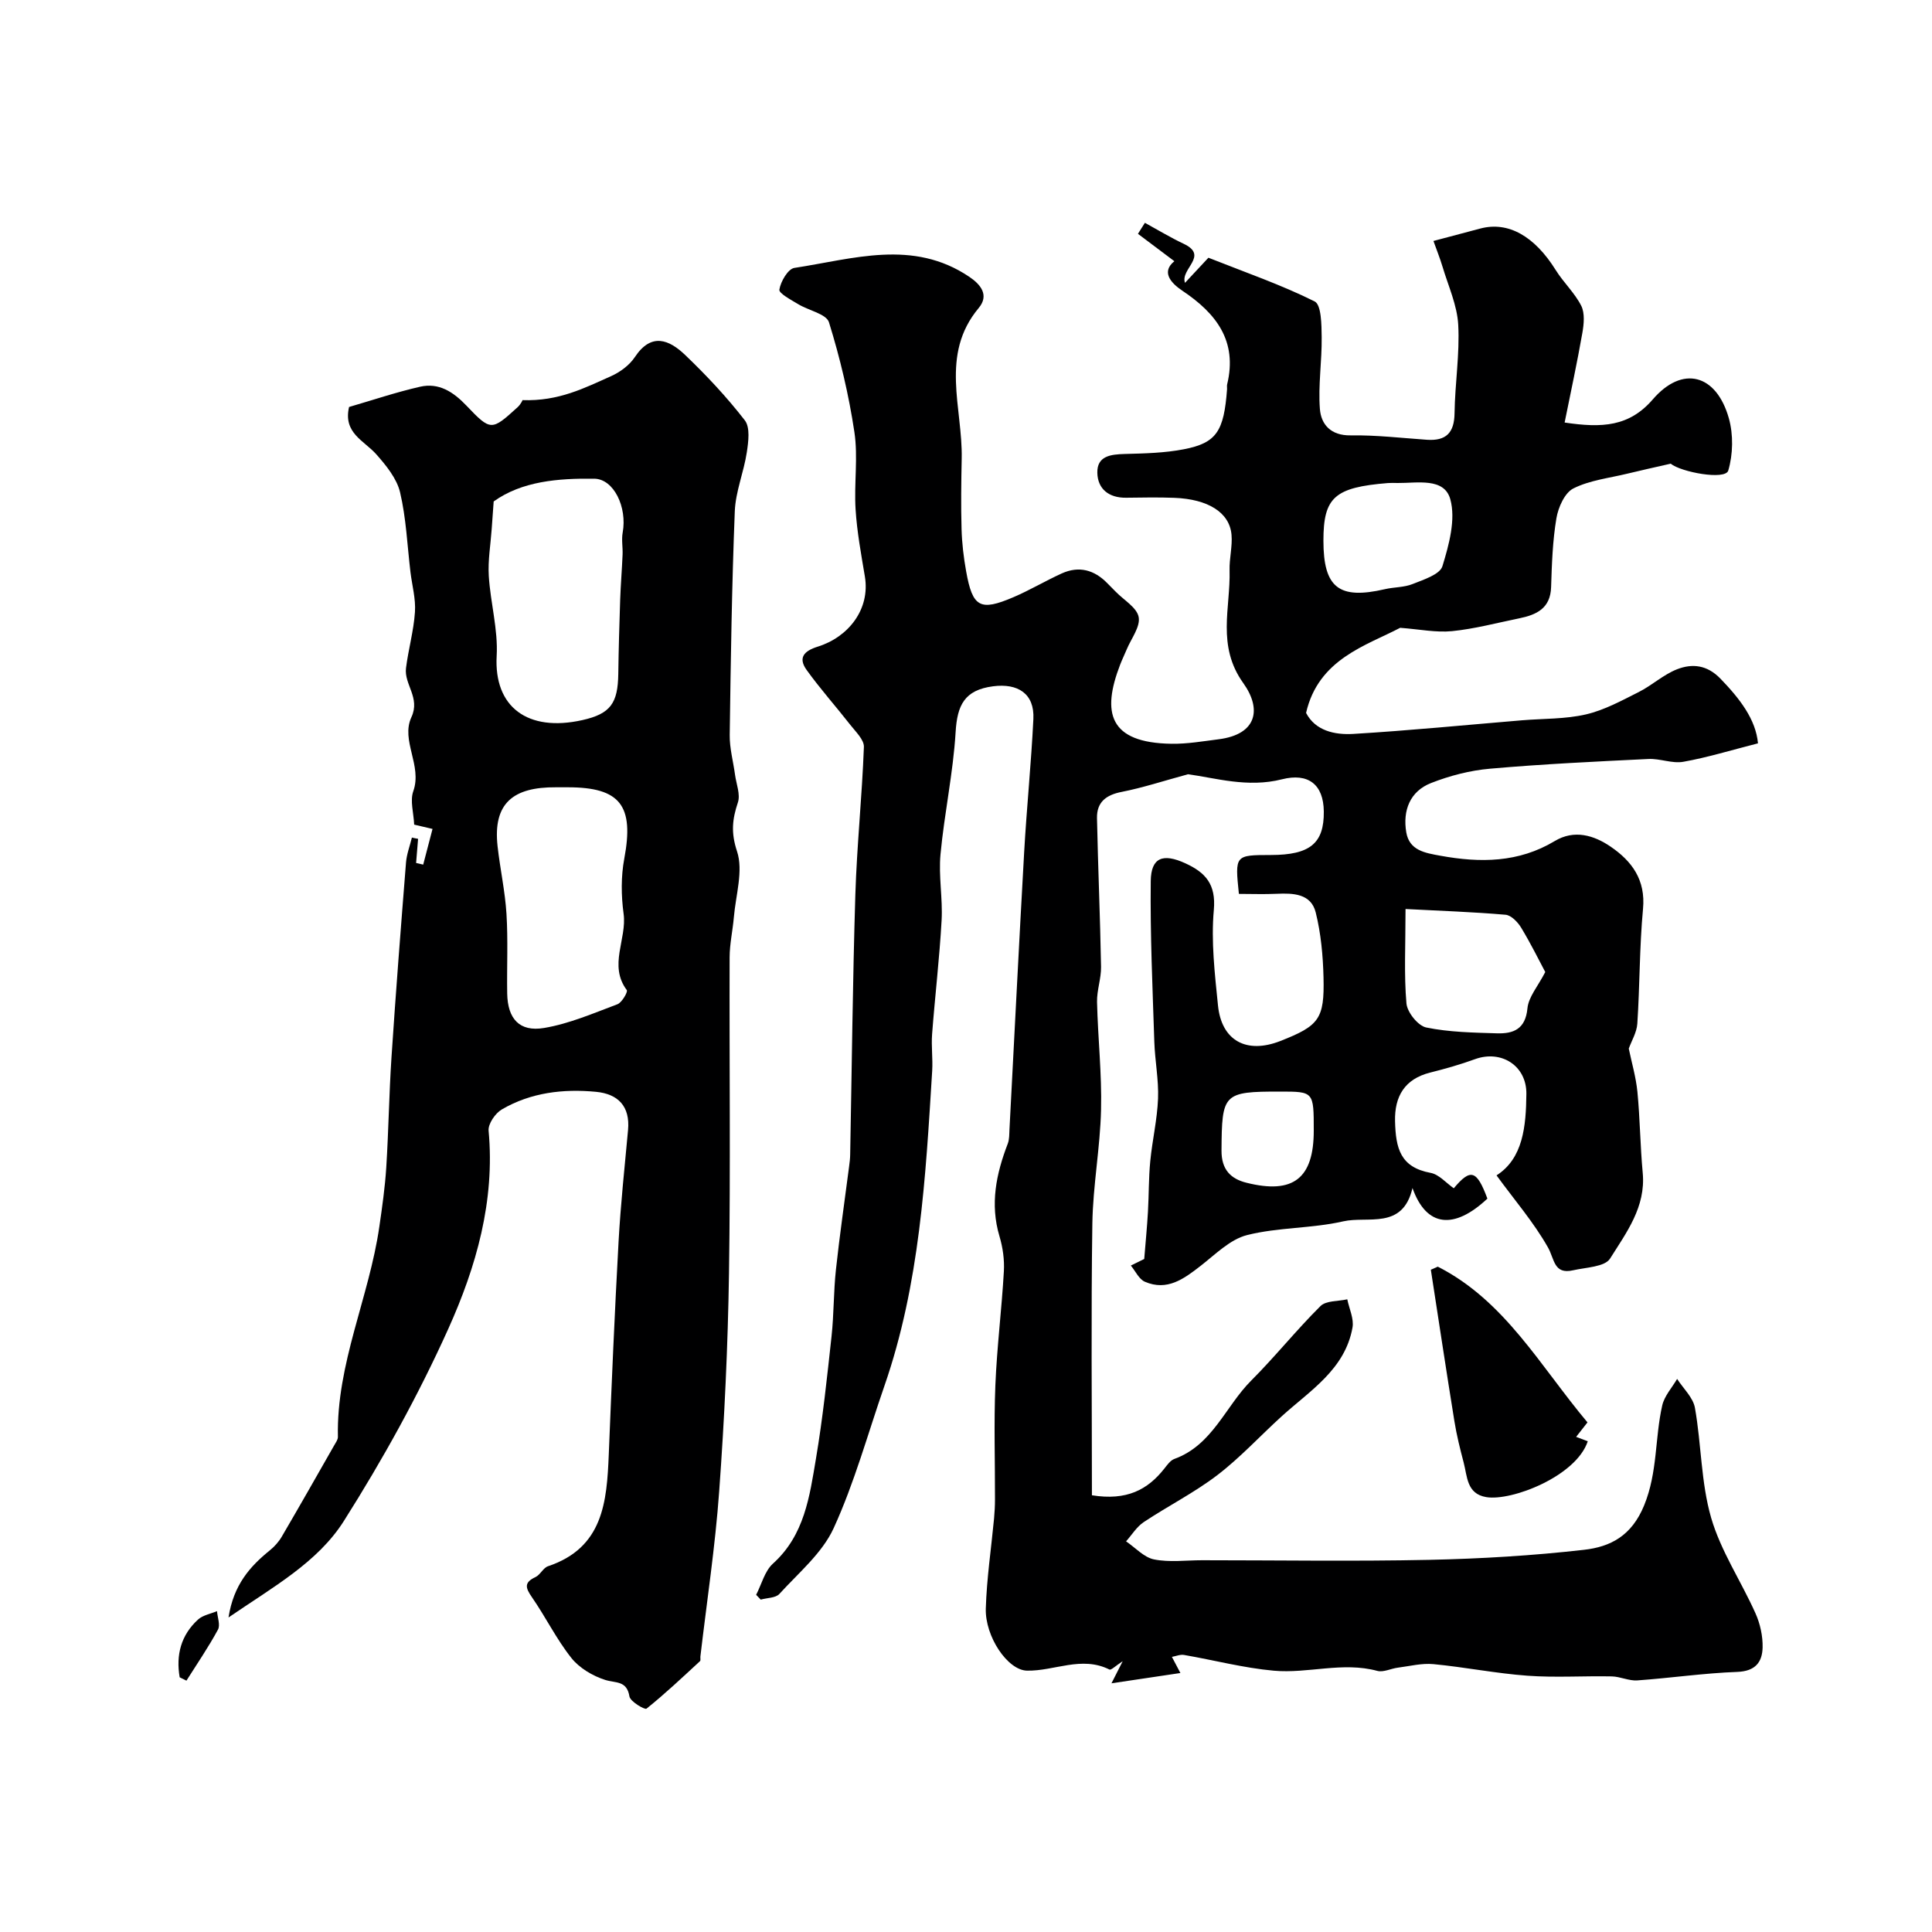 <svg enable-background="new 0 0 400 400" viewBox="0 0 400 400" xmlns="http://www.w3.org/2000/svg"><g fill="#000001"><path d="m244.39 346.38c-4.52.67-9 1.34-14.27 2.13.88-1.73 1.34-2.65 2.32-4.57-1.47.95-2.39 1.89-2.74 1.72-5.78-2.89-11.4.34-17.07.23-4.02-.08-8.71-7.08-8.53-12.88.19-6.22 1.12-12.42 1.71-18.63.12-1.32.19-2.65.19-3.97.02-7.87-.24-15.75.08-23.6.32-7.87 1.31-15.72 1.76-23.59.14-2.4-.22-4.95-.91-7.26-1.99-6.68-.68-12.94 1.72-19.18.34-.89.3-1.96.35-2.94 1.01-19.13 1.96-38.27 3.04-57.39.52-9.21 1.46-18.39 1.91-27.61.25-5.23-3.21-7.42-8.35-6.75-5.93.77-7.42 3.93-7.75 9.49-.51 8.47-2.34 16.84-3.13 25.31-.42 4.5.48 9.11.23 13.64-.44 7.88-1.37 15.72-1.97 23.59-.19 2.51.17 5.05.02 7.56-1.36 22.07-2.56 44.17-9.92 65.34-3.41 9.83-6.17 19.96-10.48 29.37-2.37 5.18-7.27 9.25-11.24 13.62-.78.85-2.55.8-3.86 1.17-.32-.33-.63-.66-.95-.99 1.13-2.18 1.77-4.91 3.48-6.46 6.54-5.89 7.59-13.92 8.91-21.76 1.41-8.37 2.3-16.84 3.22-25.28.5-4.58.41-9.23.91-13.82.77-7.14 1.81-14.25 2.73-21.38.11-.82.21-1.65.22-2.47.34-17.93.52-35.87 1.07-53.8.32-10.2 1.39-20.37 1.77-30.57.06-1.5-1.72-3.17-2.84-4.61-2.97-3.8-6.2-7.41-9.01-11.32-1.82-2.53-.58-3.94 2.3-4.84 6.3-1.96 10.9-7.7 9.75-14.54-.77-4.61-1.63-9.23-1.92-13.88-.34-5.33.54-10.79-.25-16.02-1.15-7.67-2.96-15.3-5.26-22.71-.54-1.74-4.23-2.45-6.38-3.76-1.46-.89-4.02-2.23-3.89-3.01.27-1.68 1.79-4.29 3.1-4.49 12.16-1.85 24.55-6.03 36.22 1.84 2.38 1.6 4.16 3.81 1.95 6.46-8.09 9.68-3.3 20.69-3.52 31.18-.1 4.86-.17 9.72-.03 14.57.08 2.93.43 5.88.95 8.77 1.33 7.44 2.87 8.31 9.77 5.36 3.42-1.46 6.64-3.39 10.03-4.93 3.56-1.61 6.73-.74 9.43 2.03.58.6 1.18 1.18 1.76 1.78 1.67 1.72 4.37 3.26 4.73 5.23.37 2.02-1.55 4.45-2.48 6.7-.44 1.06-.95 2.09-1.36 3.16-3.82 9.9-2.36 16.18 10.63 16.37 3.25.05 6.51-.52 9.76-.93 7.98-1.01 8.95-6.27 5.11-11.63-5.55-7.75-2.63-15.54-2.84-23.36-.07-2.46.62-4.95.4-7.38-.41-4.58-4.84-7.35-11.83-7.62-3.33-.13-6.67-.06-10-.02-3.55.04-5.88-1.8-5.95-5.17-.07-3.49 2.78-3.81 5.69-3.89 4.09-.11 8.25-.2 12.25-.98 6.75-1.31 8.27-3.72 8.92-12.44.02-.33-.06-.68.02-1 2.18-9-2.3-14.72-9.29-19.39-2.49-1.67-4.34-3.93-1.64-6.1-2.57-1.93-5.05-3.8-7.54-5.67.48-.76.96-1.52 1.44-2.28 2.67 1.46 5.29 3.05 8.04 4.35 5.28 2.5-.76 5.18.26 8.08 1.86-2 3.58-3.84 4.85-5.2 7.72 3.06 15.08 5.6 22 9.05 1.39.7 1.42 4.85 1.45 7.41.06 4.96-.75 9.95-.37 14.86.25 3.19 2.25 5.52 6.36 5.46 5.26-.08 10.53.54 15.79.91 3.98.27 5.68-1.44 5.73-5.52.08-6.1 1.09-12.23.76-18.29-.22-4.04-2.05-8.01-3.24-11.99-.56-1.87-1.3-3.68-1.89-5.36 3.81-1.01 6.78-1.81 9.76-2.59 5.75-1.5 11.19 1.61 15.56 8.62 1.6 2.57 3.93 4.72 5.28 7.39.77 1.54.55 3.79.23 5.62-1.07 6.12-2.39 12.19-3.67 18.55 7.77 1.17 13.39.85 18.27-4.81 6.11-7.08 13.14-5.24 15.73 3.93.95 3.38.87 7.46-.12 10.82-.61 2.06-9.83.31-11.92-1.42-3.51.8-6.24 1.4-8.95 2.06-3.77.92-7.8 1.36-11.19 3.06-1.8.9-3.14 3.91-3.52 6.17-.79 4.68-.95 9.49-1.1 14.25-.13 4.43-3.03 5.75-6.6 6.48-4.62.94-9.22 2.18-13.89 2.65-3.3.33-6.7-.38-10.76-.69-7.01 3.68-16.94 6.45-19.48 17.62 1.91 3.68 5.88 4.58 9.78 4.35 11.65-.7 23.28-1.85 34.91-2.82 4.43-.37 8.97-.23 13.25-1.22 3.8-.88 7.39-2.85 10.93-4.63 2.75-1.38 5.12-3.62 7.95-4.72 3.14-1.22 6.21-.91 8.98 1.96 4.02 4.16 7.32 8.44 7.76 13.38-5.65 1.44-10.5 2.94-15.46 3.82-2.3.41-4.82-.7-7.22-.58-10.94.53-21.89 1.05-32.8 2.01-4.14.36-8.34 1.45-12.21 2.97-4.38 1.72-5.88 5.7-5.13 10.19.64 3.78 3.88 4.28 7.07 4.86 8.24 1.5 16.18 1.46 23.67-3.04 4.03-2.42 8.1-1.22 11.59 1.17 4.39 3 7.25 6.86 6.69 12.86-.74 7.89-.66 15.86-1.18 23.78-.12 1.81-1.2 3.56-1.77 5.16.59 2.87 1.49 5.89 1.79 8.97.54 5.58.58 11.21 1.1 16.79.65 7.04-3.41 12.37-6.76 17.71-1.09 1.74-4.99 1.82-7.66 2.43-4.01.92-3.83-2.32-5.21-4.75-2.93-5.17-6.88-9.75-10.64-14.9 5.5-3.51 6.11-10.15 6.18-16.88.06-5.82-5.19-9.16-10.64-7.18-3.02 1.1-6.14 1.99-9.26 2.77-5.33 1.33-7.41 4.97-7.29 10.07.14 5.63 1.09 9.54 7.36 10.7 1.74.32 3.22 2.09 4.8 3.19 3.49-4.18 4.76-3.77 6.96 2.14-6.9 6.48-12.64 5.92-15.51-2.19-2.03 8.73-9.25 5.73-14.35 6.9-6.51 1.49-13.44 1.21-19.9 2.84-3.52.89-6.56 4-9.61 6.37-3.47 2.7-6.94 5.28-11.55 3.29-1.22-.53-1.95-2.2-2.9-3.35 1.2-.59 2.4-1.18 2.77-1.36.28-3.47.59-6.62.77-9.77.2-3.49.14-7.01.48-10.49.42-4.33 1.44-8.61 1.61-12.94.15-3.9-.64-7.82-.77-11.74-.36-11.1-.87-22.2-.74-33.3.06-4.91 2.54-5.8 7.15-3.69 4.17 1.91 6.39 4.32 5.91 9.67-.59 6.51.2 13.19.86 19.76.73 7.32 5.92 10.11 12.91 7.37 8.02-3.15 9.15-4.56 8.94-13.16-.11-4.5-.53-9.09-1.61-13.44-.97-3.92-4.64-4.04-8.1-3.88-2.62.12-5.25.02-7.81.02-.83-8.04-.83-8.04 6.62-8.05 8.1-.01 11.03-2.41 10.96-9.01-.06-5.6-3.21-8.05-8.68-6.66-7.11 1.8-13.82-.3-19.43-1.05-5.15 1.4-9.39 2.8-13.73 3.65-3.25.63-5.18 2.13-5.12 5.42.21 10.26.66 20.52.84 30.79.04 2.42-.88 4.86-.83 7.28.17 7.44 1.01 14.88.83 22.3-.18 7.88-1.68 15.72-1.8 23.6-.28 18.76-.09 37.52-.09 56.24 7.2 1.16 11.54-1.13 15.02-5.56.58-.74 1.23-1.66 2.04-1.96 7.92-2.87 10.57-10.88 15.92-16.23 4.96-4.96 9.36-10.48 14.34-15.42 1.17-1.16 3.67-.97 5.55-1.4.4 1.96 1.41 4.02 1.08 5.85-1.56 8.68-8.78 13.03-14.67 18.38-4.46 4.05-8.57 8.54-13.33 12.18-4.77 3.64-10.21 6.38-15.23 9.72-1.45.97-2.45 2.63-3.65 3.98 1.92 1.3 3.7 3.32 5.79 3.74 3.21.64 6.63.17 9.97.17 15.67 0 31.34.25 46.99-.08 10.71-.23 21.44-.87 32.07-2.08 5.43-.62 9.84-2.84 12.45-9.22 2.81-6.89 2.19-13.88 3.74-20.68.45-1.96 2.02-3.66 3.08-5.48 1.28 1.99 3.31 3.85 3.69 6 1.34 7.55 1.24 15.45 3.35 22.74 2 6.9 6.21 13.14 9.18 19.78.97 2.16 1.53 4.71 1.48 7.07-.07 3.03-1.49 4.93-5.24 5.07-6.91.25-13.8 1.27-20.71 1.76-1.73.12-3.51-.79-5.28-.83-5.81-.12-11.65.28-17.43-.14-6.52-.47-12.98-1.78-19.5-2.4-2.41-.23-4.9.42-7.35.73-1.44.18-3 1.01-4.26.67-7.19-1.95-14.34.6-21.43-.04-6.24-.56-12.39-2.19-18.59-3.26-.79-.14-1.67.25-2.51.4.43.85.9 1.72 1.76 3.34zm46.61-158.18c0 7.59-.33 13.61.19 19.55.16 1.84 2.4 4.63 4.09 4.98 4.78.98 9.76 1.06 14.67 1.21 3.39.1 5.88-.87 6.29-5.17.22-2.36 2.16-4.55 3.69-7.52-1.26-2.36-2.98-5.87-5-9.2-.7-1.15-2.06-2.56-3.22-2.66-6.71-.58-13.47-.81-20.71-1.19zm-17-76.26c0 9.74 3.21 12.25 12.74 10.04 1.89-.44 3.96-.35 5.72-1.06 2.27-.91 5.65-1.97 6.18-3.7 1.36-4.44 2.79-9.66 1.63-13.86-1.26-4.54-6.85-3.32-10.92-3.36-.66-.01-1.33-.04-1.99.01-11.07.9-13.36 2.95-13.36 11.93zm-2 122.14c0-8.08 0-8.08-6.96-8.08-11.83-.01-12.06.41-12.14 12.2-.03 3.99 1.95 5.87 5.15 6.67 9.73 2.45 13.95-.92 13.95-10.79z"/><path d="m86.56 173.67c-.14 1.67-.27 3.33-.41 5 .49.11.98.23 1.47.34.61-2.36 1.23-4.72 1.93-7.39-1.86-.43-3.09-.72-3.8-.89-.11-2.45-.89-4.95-.18-6.93 1.89-5.32-2.64-10.48-.39-15.32 1.88-4.04-1.55-6.78-1.12-10.17.49-3.88 1.59-7.7 1.85-11.58.19-2.73-.59-5.51-.93-8.28-.66-5.52-.88-11.14-2.15-16.52-.68-2.87-2.89-5.57-4.93-7.88-2.52-2.84-6.89-4.38-5.63-9.79 4.8-1.39 9.69-3.05 14.7-4.19 3.89-.89 6.88 1.06 9.59 3.9 5.06 5.32 5.21 5.24 10.59.35.73-.66 1.14-1.66 1.02-1.48 7.52.27 12.9-2.54 18.32-4.95 1.88-.84 3.83-2.27 4.95-3.96 3.42-5.16 7.11-3.59 10.41-.44 4.41 4.22 8.63 8.72 12.36 13.54 1.13 1.46.74 4.43.41 6.61-.62 4.11-2.33 8.13-2.49 12.23-.61 15.42-.84 30.86-1.05 46.29-.04 2.74.73 5.49 1.1 8.24.26 1.93 1.15 4.08.59 5.75-1.16 3.47-1.46 6.24-.18 10.1 1.34 4.03-.26 9.05-.65 13.63-.24 2.77-.87 5.54-.88 8.31-.07 21.83.2 43.66-.13 65.48-.23 15.04-.94 30.09-2.03 45.09-.82 11.43-2.56 22.8-3.89 34.19-.04.33.09.81-.08.97-3.63 3.35-7.23 6.76-11.08 9.84-.35.28-3.35-1.46-3.53-2.53-.55-3.33-2.82-2.73-5.02-3.42-2.58-.82-5.34-2.45-7-4.54-3.1-3.9-5.33-8.49-8.18-12.6-1.33-1.92-1.67-3.03.74-4.15 1-.47 1.6-1.92 2.61-2.25 11.42-3.83 12.17-13.32 12.57-23.14.59-14.7 1.22-29.41 2.03-44.1.43-7.7 1.25-15.39 1.96-23.08.45-4.91-2.07-7.46-6.62-7.9-6.81-.65-13.52.14-19.52 3.65-1.35.79-2.86 2.99-2.73 4.4 1.35 14.55-2.57 28.2-8.35 41.03-6.19 13.73-13.56 27.05-21.62 39.78-5.43 8.58-14.67 13.66-23.88 19.97 1.05-6.75 4.42-10.55 8.57-13.91.96-.78 1.84-1.76 2.46-2.83 3.67-6.27 7.26-12.6 10.86-18.91.31-.55.77-1.16.76-1.74-.33-15.15 6.47-28.88 8.58-43.54.59-4.06 1.17-8.13 1.43-12.21.48-7.59.58-15.2 1.08-22.79.89-13.46 1.94-26.92 3.01-40.37.14-1.74.8-3.45 1.22-5.17.41.1.84.18 1.28.26zm15.65-69.85c-.18 2.46-.29 4.08-.41 5.71-.23 3.24-.8 6.51-.6 9.73.34 5.53 1.94 11.08 1.63 16.55-.59 10.57 6.42 15.81 17.74 13.28 5.86-1.31 7.35-3.52 7.44-9.57.07-5.13.22-10.25.39-15.38.11-3.12.37-6.23.5-9.34.06-1.51-.25-3.08.02-4.54.96-5.25-1.84-11.11-5.89-11.15-7.52-.1-14.99.53-20.82 4.71zm15.36 59.18c-.83 0-1.66.01-2.49 0-8.76-.06-13.07 3.23-12.06 12.23.52 4.67 1.55 9.29 1.84 13.97.34 5.48.06 10.99.15 16.49.09 5.22 2.52 8 7.64 7.14 5.19-.87 10.19-3.04 15.18-4.91.93-.35 2.2-2.58 1.94-2.93-3.84-5.15.06-10.56-.66-15.81-.51-3.74-.55-7.72.14-11.41 2.06-10.95-.79-14.77-11.68-14.77z"/><path d="m297.68 262.25c13.88 7.04 21.22 20.61 30.99 32.24-.63.81-1.39 1.77-2.35 3 .86.33 1.63.62 2.41.91-2.4 7.25-15.79 12.44-21.02 11.56-4.08-.68-3.91-4.3-4.68-7.18-.74-2.81-1.45-5.65-1.91-8.52-1.69-10.45-3.26-20.92-4.88-31.38.48-.2.96-.42 1.44-.63z"/><path d="m37.2 347.27c-.8-4.64.28-8.75 3.8-11.96 1-.91 2.6-1.18 3.93-1.74.1 1.3.72 2.88.19 3.84-1.97 3.63-4.31 7.05-6.52 10.55-.46-.23-.93-.46-1.4-.69z"/></g></svg>